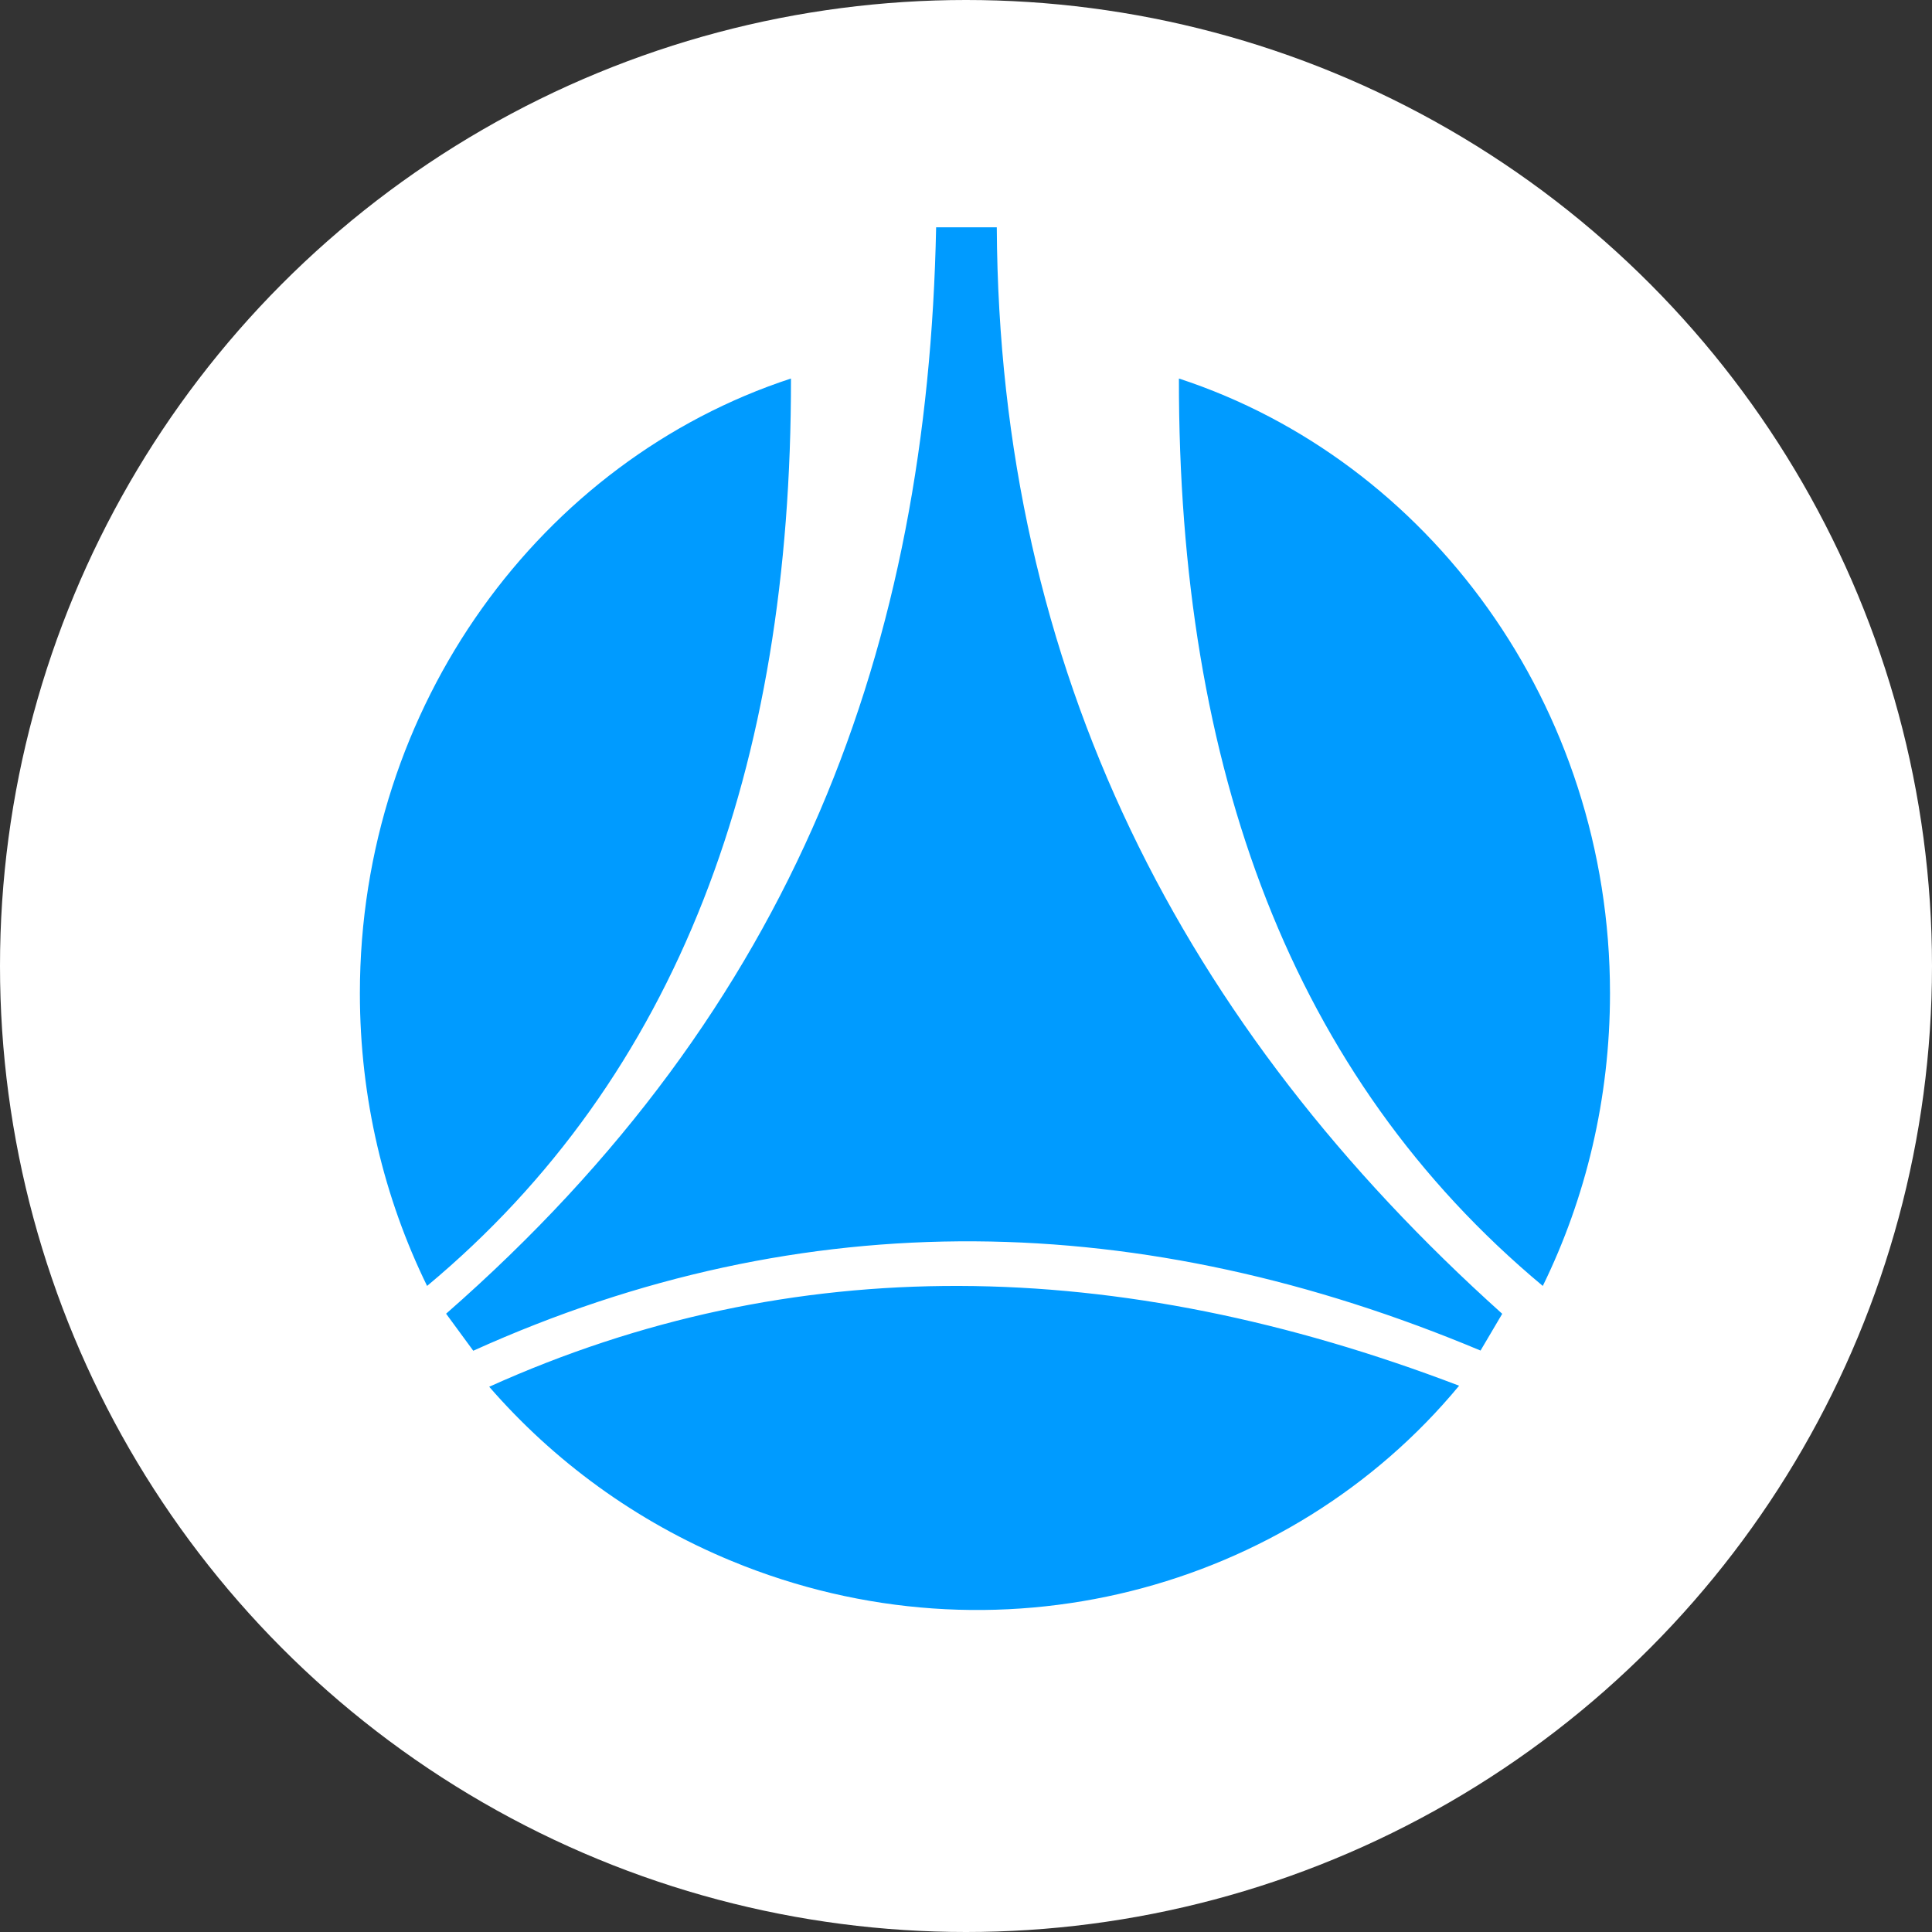 <?xml version="1.0" encoding="UTF-8"?>
<svg width="102px" height="102px" viewBox="0 0 102 102" version="1.1" xmlns="http://www.w3.org/2000/svg" xmlns:xlink="http://www.w3.org/1999/xlink">
    <rect x="0" y="0" width="102" height="102" fill="#333333" stroke="none"/>
    <!-- Generator: Sketch 52.3 (67297) - http://www.bohemiancoding.com/sketch -->
    <title>logo-footer</title>
    <desc>Created with Sketch.</desc>
    <g id="Page-1" stroke="none" stroke-width="1" fill="none" fill-rule="evenodd">
        <g id="HomePage" transform="translate(-669, -1779)">
            <g id="футър" transform="translate(0, 1779)">
                <g id="logo-footer" transform="translate(669, 0)">
                    <circle id="Oval" fill="#FFFFFF" cx="51" cy="51" r="51"></circle>
                    <g id="PatentZnak" transform="translate(19, 12)" fill="#009BFF">
                        <path d="M3.548,55.891 C1.278,51.253 0,45.997 0,40.44 C0,25.228 9.596,12.297 22.759,7.984 C22.787,28.573 16.802,44.84 3.548,55.891 Z M62.452,55.891 C49.198,44.84 43.213,28.573 43.241,7.984 C56.404,12.297 66,25.228 66,40.44 C66,45.997 64.722,51.253 62.452,55.891 Z M6.828,61.214 C22.819,53.997 39.951,54.255 58.034,61.159 C49.074,71.98 33.573,76.17 19.634,70.417 C14.544,68.317 10.218,65.115 6.828,61.214 Z M5.986,59.312 L4.552,57.357 C23.087,41.134 29.981,22.031 30.423,0 L33.625,0 C33.75,23.471 43.427,42.204 60.31,57.362 L59.165,59.303 C41.342,51.831 23.505,51.393 5.986,59.312 Z" id="Combined-Shape"></path>
                    </g>
                </g>
            </g>
        </g>
    </g>
</svg>